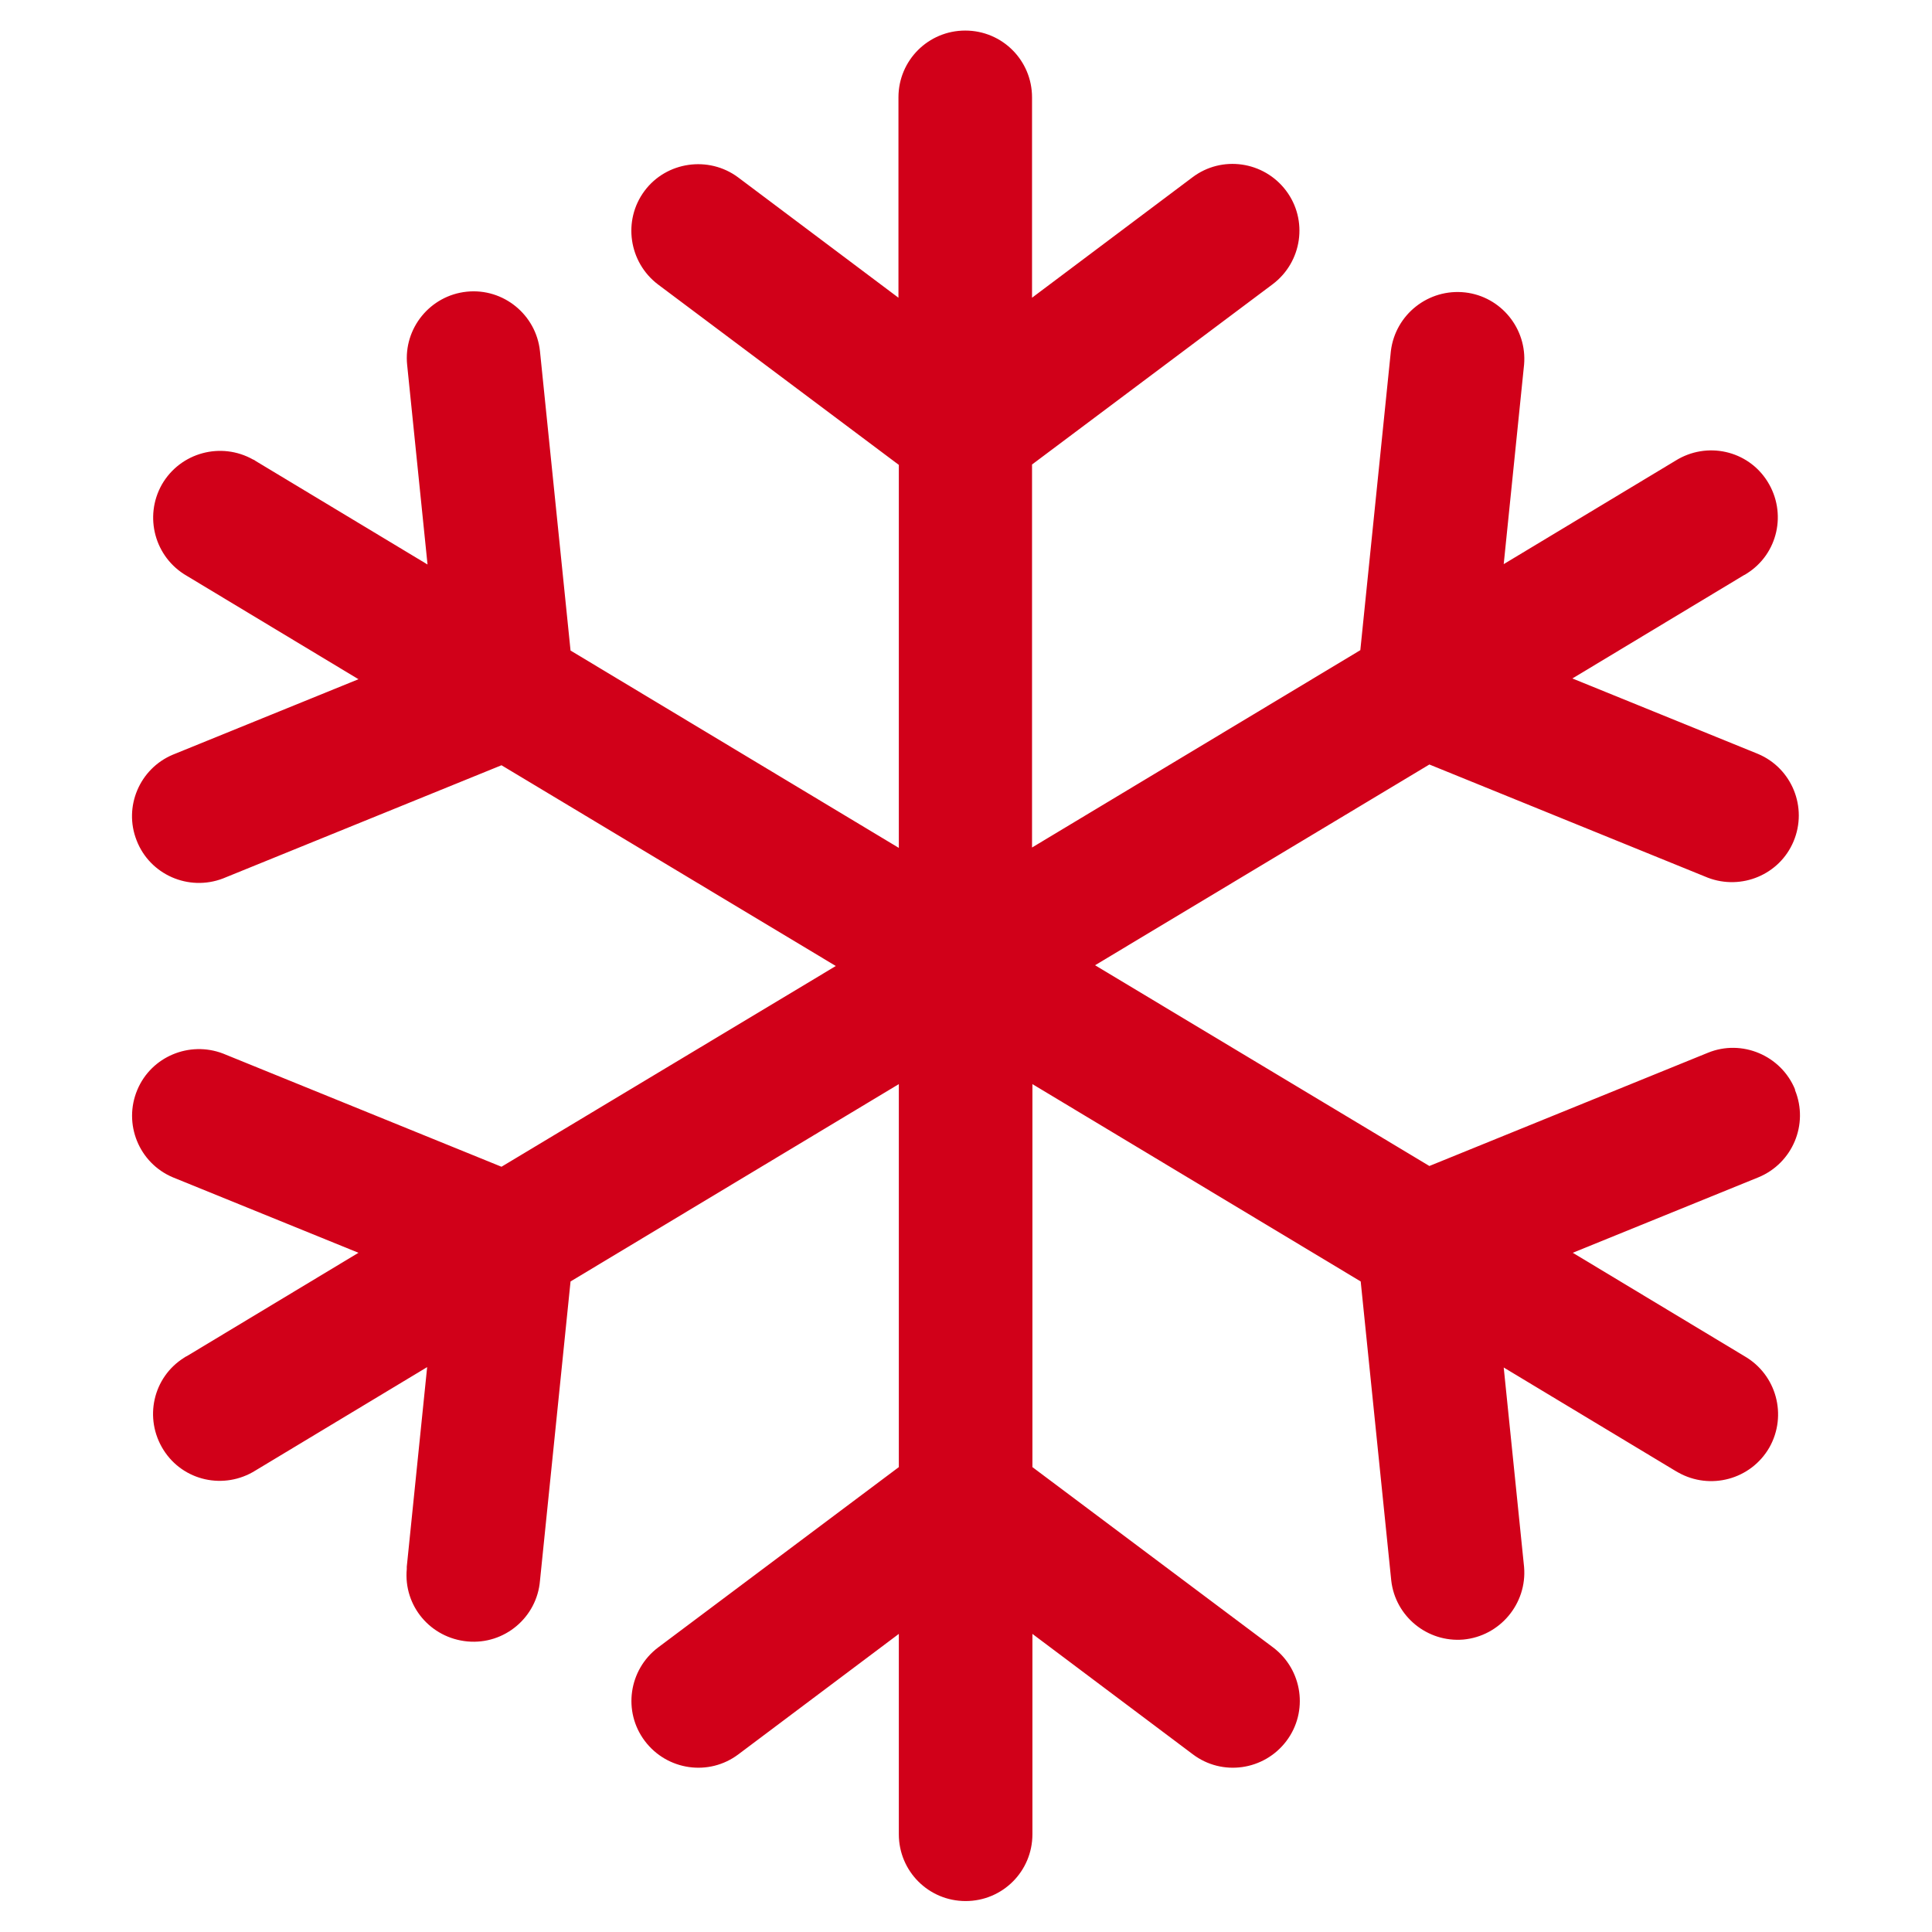 <?xml version="1.0" encoding="UTF-8"?>
<svg id="Ebene_1" xmlns="http://www.w3.org/2000/svg" version="1.1" viewBox="0 0 512 512">
  <!-- Generator: Adobe Illustrator 29.7.0, SVG Export Plug-In . SVG Version: 2.1.1 Build 138)  -->
  <defs>
    <style>
      .st0 {
        fill: #d10019;
      }
    </style>
  </defs>
  <g id="Ebene_21">
    <g id="Snowflake">
      <path class="st0" d="M475.7,288.9c3.7,9.1-.7,19.4-9.7,23.1l-49.2,20,45.5,27.4c8.5,4.9,11.4,15.7,6.6,24.2-4.9,8.5-15.7,11.4-24.2,6.6-.2-.1-.5-.3-.7-.4l-45.5-27.4,5.4,52.9c.8,9.7-6.4,18.3-16.1,19.2-9.5.8-18-6.1-19.1-15.6l-8.1-79.3-87-52.3v101.5l63.8,47.8c7.8,5.9,9.4,17,3.5,24.8s-17,9.4-24.8,3.5l-42.5-31.9v53.1c0,9.8-7.9,17.7-17.7,17.7s-17.7-7.9-17.7-17.7v-53.1l-42.5,31.9c-7.8,5.9-18.9,4.3-24.8-3.5-5.9-7.8-4.3-18.9,3.5-24.8l63.8-47.8v-101.5l-87,52.3-8.1,79.3c-.8,9.7-9.4,17-19.2,16.1s-17-9.4-16.1-19.2v-.6l5.4-52.9-45.5,27.4c-8.3,5.2-19.2,2.8-24.4-5.5s-2.8-19.2,5.5-24.4c.2-.1.4-.3.7-.4l45.5-27.4-49.2-20c-9-3.8-13.2-14.2-9.4-23.2,3.7-8.8,13.8-13,22.7-9.6l73.8,30,88.6-53.2-88.6-53.2-73.8,30c-9.1,3.5-19.4-1-22.9-10.1-3.5-8.9.8-19,9.6-22.7l49.2-20-45.5-27.4c-8.5-4.9-11.4-15.7-6.6-24.2,4.9-8.5,15.7-11.4,24.2-6.6.2,0,.5.3.7.4l45.5,27.4-5.4-52.9c-1-9.7,6.1-18.4,15.8-19.4s18.4,6.1,19.4,15.8l8.1,79.3,87,52.3v-101.5l-63.8-47.8c-7.8-5.9-9.4-17-3.6-24.8s17-9.4,24.8-3.6h0l42.5,31.9V25.8c0-9.8,7.9-17.7,17.7-17.7s17.7,7.9,17.7,17.7v53.1l42.5-31.9c7.8-5.9,18.9-4.3,24.8,3.5s4.3,18.9-3.5,24.8l-63.8,47.8v101.5l87-52.3,8.1-79.3c1.2-9.7,10-16.6,19.7-15.5,9.5,1.1,16.4,9.6,15.6,19.1l-5.4,52.9,45.5-27.4c8.3-5.2,19.2-2.8,24.4,5.5,5.2,8.3,2.8,19.2-5.5,24.4-.2.1-.4.3-.7.4l-45.5,27.4,49.2,20c9,3.8,13.2,14.2,9.4,23.2-3.7,8.8-13.8,13-22.7,9.6l-73.8-30-88.6,53.2,88.6,53.2,73.8-30c9-3.7,19.4.7,23.1,9.7h0v.2Z"/>
    </g>
  </g>
</svg>